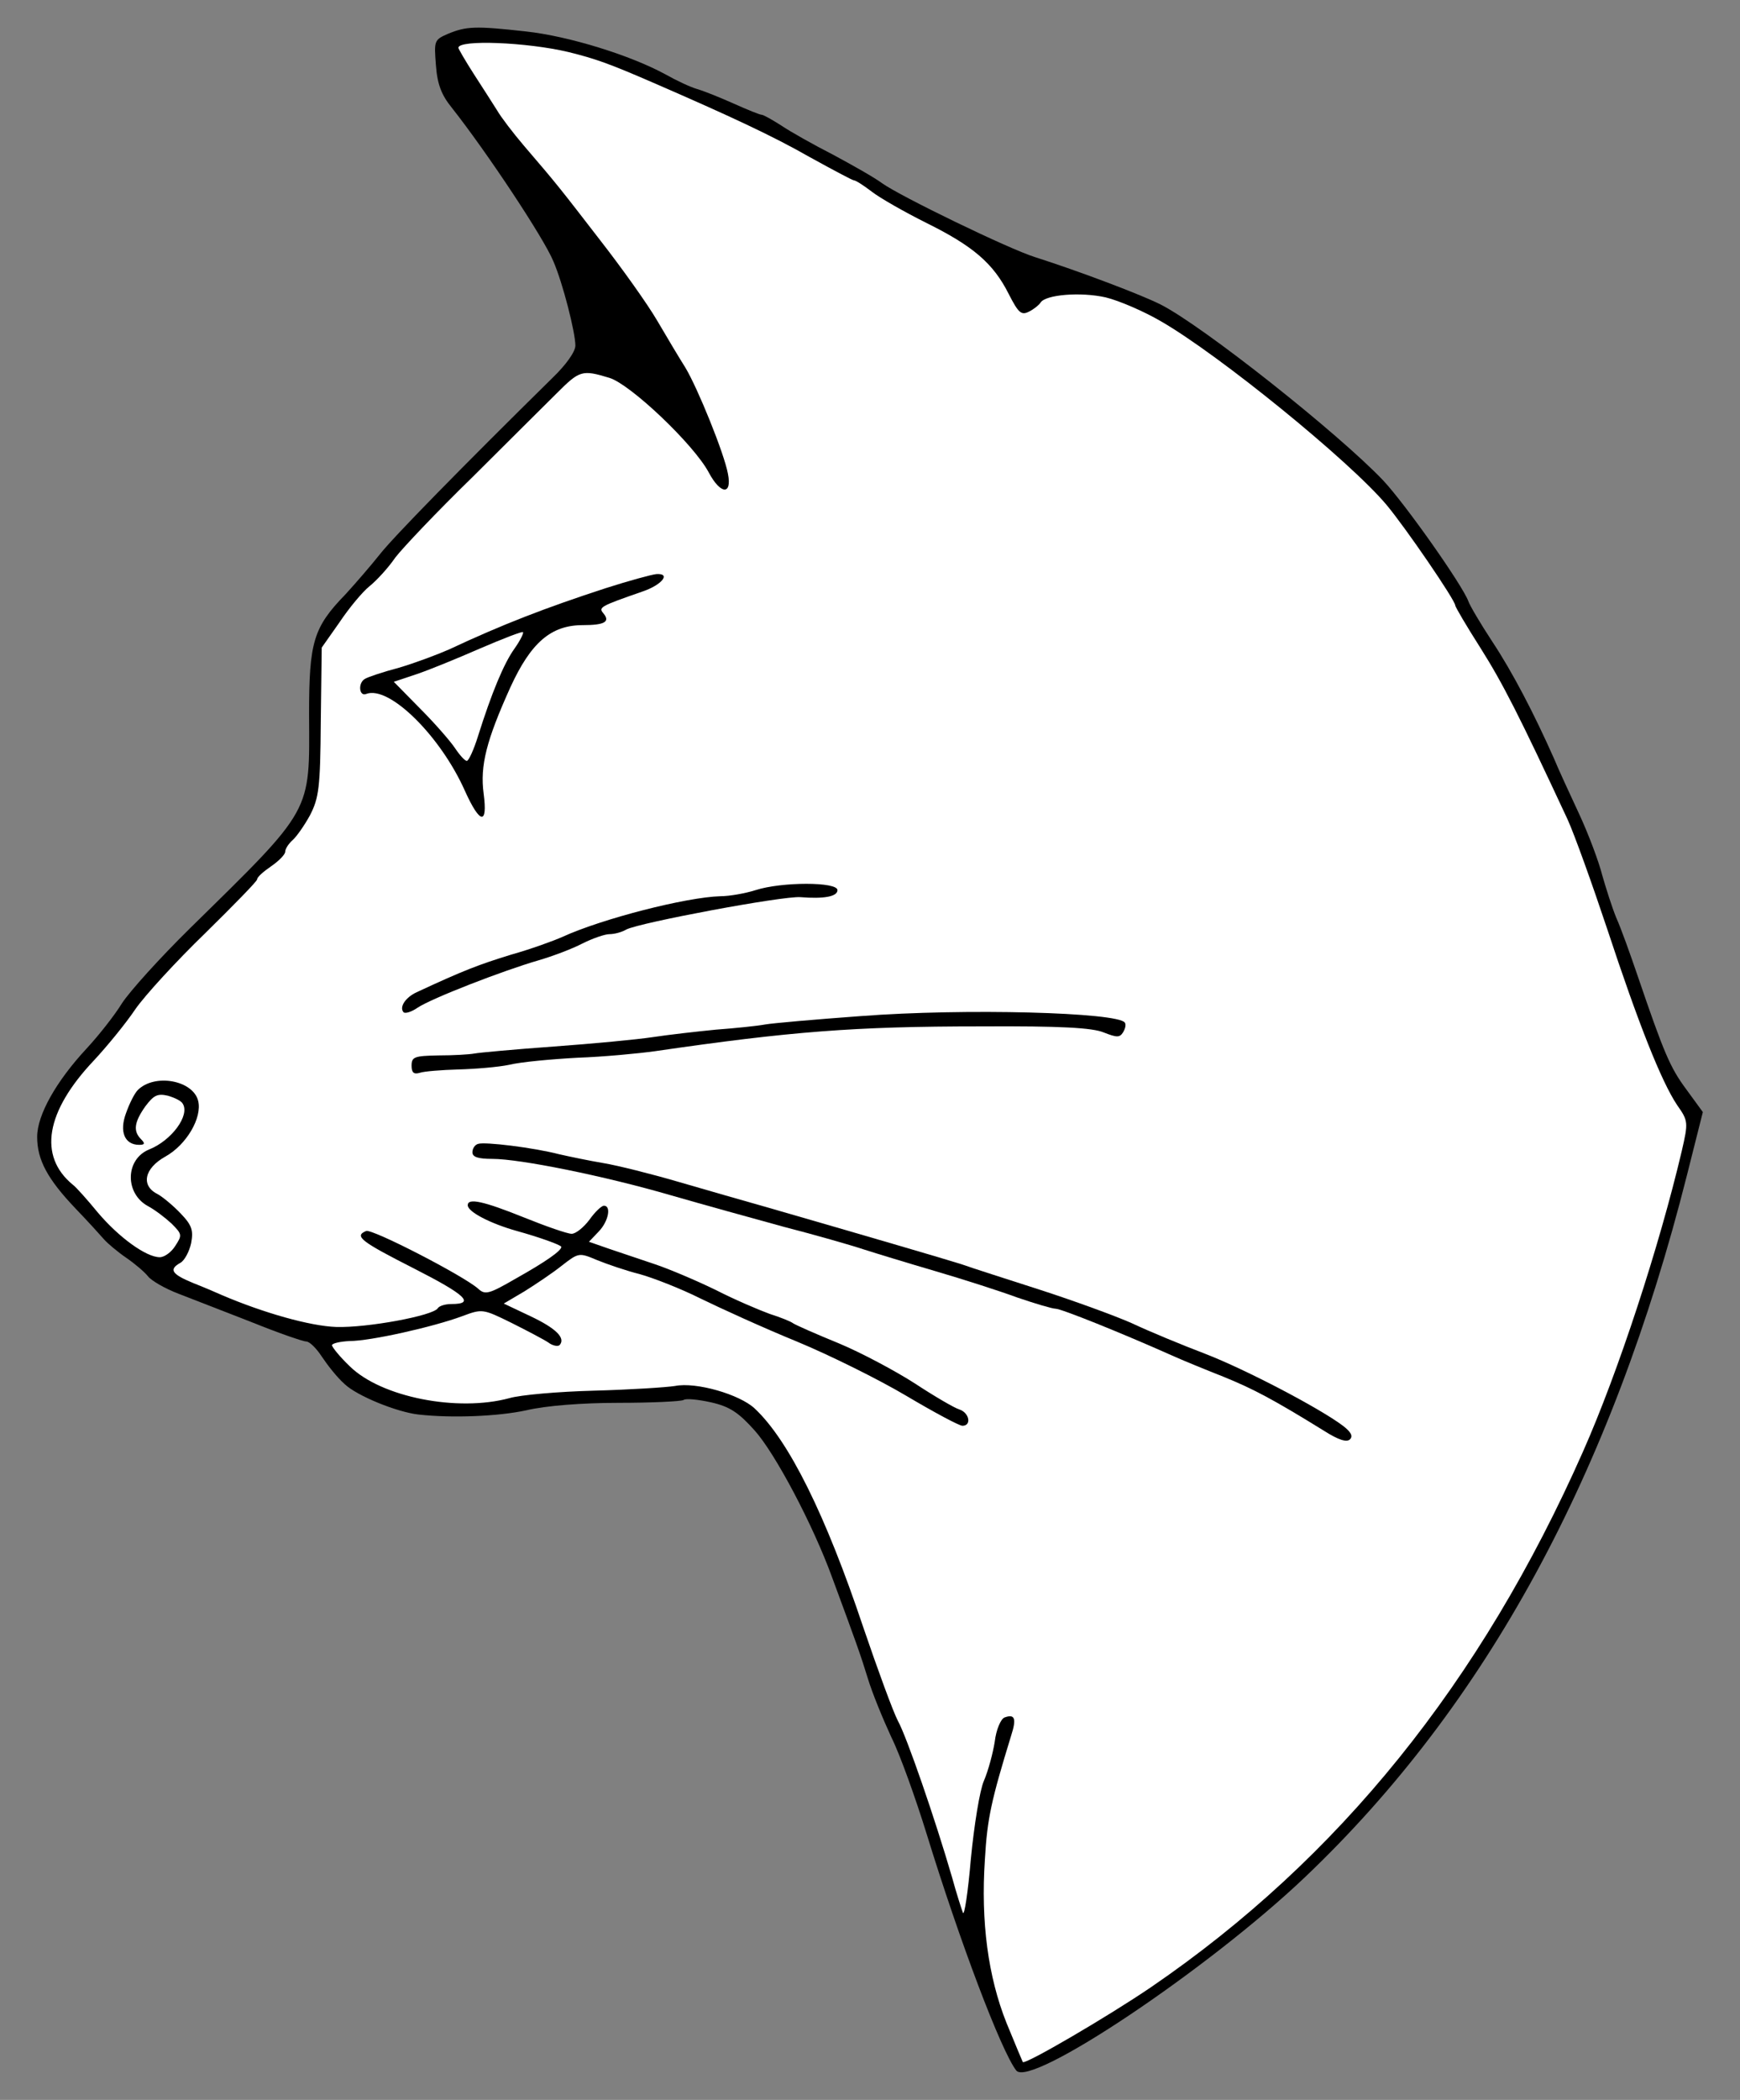 <?xml version="1.0" encoding="UTF-8" standalone="no"?>
<!DOCTYPE svg PUBLIC "-//W3C//DTD SVG 1.1//EN" "http://www.w3.org/Graphics/SVG/1.1/DTD/svg11.dtd">
<svg xmlns:dc="http://purl.org/dc/elements/1.1/" version="1.1" xmlns:xl="http://www.w3.org/1999/xlink" xmlns="http://www.w3.org/2000/svg" viewBox="40.5 67.5 283.5 342" width="283.5" height="342">
  <rect x="40.5" y="67.5" width="283.5" height="342" fill="#808080" stroke="none"/>
  <defs>
    <clipPath id="artboard_clip_path">
      <path d="M 40.5 67.5 L 324 67.5 L 324 382.538 L 240.344 409.5 L 40.5 409.5 Z"/>
    </clipPath>
  </defs>
  <g id="Cat_s,_Domestic,_Head_Couped_(1)" stroke="none" stroke-opacity="1" stroke-dasharray="none" fill="none" fill-opacity="1">
    <title>Cat&apos;s, Domestic, Head Couped (1)</title>
    <g id="Cat_s,_Domestic,_Head_Couped_(1)_Layer_2" clip-path="url(#artboard_clip_path)">
      <title>Layer 2</title>
      <g id="Group_846">
        <g id="Graphic_853">
          <path d="M 113.506 73.001 C 111.218 73.992 111.218 74.144 111.523 78.11 C 111.752 81.236 112.438 82.99 114.116 85.049 C 119.835 92.293 129.138 106.324 130.663 110.061 C 132.189 113.568 134.247 121.651 134.247 123.786 C 134.247 124.778 132.722 126.913 130.587 128.972 C 115.717 143.613 104.584 154.975 102.373 157.796 C 100.924 159.626 98.407 162.524 96.806 164.278 C 91.545 169.692 90.858 172.056 90.858 183.799 C 90.934 200.042 91.621 198.898 71.413 218.724 C 66.533 223.528 61.576 229.019 60.356 230.925 C 59.136 232.908 56.543 236.187 54.561 238.322 C 49.68 243.583 46.554 249.074 46.554 252.658 C 46.554 256.394 48.232 259.521 52.807 264.325 C 54.866 266.46 56.925 268.747 57.458 269.358 C 57.992 269.968 59.594 271.34 61.042 272.331 C 62.491 273.323 64.093 274.695 64.626 275.382 C 65.16 276.068 67.372 277.364 69.583 278.203 C 71.794 279.042 77.209 281.177 81.555 282.855 C 85.902 284.609 89.867 285.981 90.401 285.981 C 90.934 285.981 92.078 287.125 92.917 288.421 C 93.832 289.794 95.434 291.853 96.654 292.92 C 98.636 294.827 105.194 297.496 108.702 297.877 C 114.116 298.487 121.665 298.182 126.241 297.191 C 129.443 296.428 135.391 295.971 141.339 295.971 C 146.677 295.971 151.405 295.742 151.862 295.513 C 152.244 295.208 154.303 295.437 156.361 295.894 C 159.412 296.581 160.86 297.572 163.453 300.47 C 166.808 304.206 172.985 315.873 176.111 324.49 C 180 335.013 180.687 336.92 181.907 340.885 C 182.593 343.172 184.347 347.443 185.72 350.417 C 187.168 353.314 189.685 360.406 191.439 366.049 C 196.853 383.664 203.64 401.584 206.08 404.71 C 208.367 407.608 237.421 388.163 253.129 373.217 C 282.64 345.155 303.076 307.561 315.353 258.911 L 317.946 248.616 L 315.277 244.956 C 312.608 241.372 311.617 239.008 307.347 226.502 C 306.126 222.918 304.601 218.648 303.839 216.97 C 303.152 215.293 302.161 212.166 301.551 210.031 C 301.017 207.896 299.34 203.397 297.815 200.118 C 296.29 196.839 294.383 192.721 293.697 191.043 C 290.418 183.647 286.91 176.936 283.631 171.98 C 281.725 169.082 279.971 166.108 279.742 165.422 C 278.751 162.753 269.448 149.561 265.864 145.748 C 258.62 138.122 236.506 120.584 229.566 117.076 C 226.364 115.475 216.527 111.738 209.13 109.374 C 204.936 108.078 187.168 99.461 184.195 97.326 C 182.974 96.411 179.314 94.352 176.188 92.674 C 173.061 91.073 169.249 88.938 167.8 87.947 C 166.351 87.031 164.902 86.193 164.597 86.193 C 164.292 86.193 162.233 85.354 160.022 84.363 C 157.81 83.371 155.141 82.304 154.074 81.999 C 153.006 81.694 150.719 80.626 148.965 79.635 C 143.245 76.508 133.18 73.382 126.164 72.619 C 117.929 71.704 116.48 71.78 113.506 73.001 Z" fill="black"/>
        </g>
        <g id="Graphic_852">
          <path d="M 133.104 75.974 C 137.45 77.042 139.814 77.881 146.829 80.931 C 159.488 86.421 166.503 89.7 172.375 93.056 C 176.111 95.115 179.39 96.868 179.619 96.868 C 179.924 96.868 181.221 97.707 182.517 98.699 C 183.889 99.766 187.931 102.054 191.439 103.808 C 198.988 107.544 202.343 110.366 204.86 115.398 C 206.461 118.525 206.919 118.906 208.215 118.22 C 208.977 117.839 209.816 117.152 210.045 116.771 C 210.884 115.475 216.603 115.017 220.644 115.932 C 222.856 116.466 226.897 118.22 229.643 119.821 C 239.174 125.312 260.45 142.621 266.398 149.713 C 269.524 153.45 277.607 165.269 277.607 166.108 C 277.607 166.337 279.437 169.463 281.725 173.047 C 285.385 178.843 288.054 184.104 295.908 200.957 C 297.052 203.473 299.95 211.556 302.39 218.877 C 307.423 234.128 311.159 243.583 313.752 247.472 C 315.582 250.065 315.582 250.294 314.515 254.945 C 310.854 270.501 304.144 291.014 298.425 303.901 C 281.801 341.495 258.62 370.243 228.041 391.137 C 221.102 395.865 207.529 403.795 207.147 403.338 C 207.071 403.185 205.851 400.288 204.478 396.932 C 201.504 389.459 200.284 380.538 200.971 370.319 C 201.352 363.609 202.038 360.635 205.241 350.188 C 206.156 347.366 205.851 346.604 204.173 347.214 C 203.563 347.443 202.801 349.197 202.572 351.179 C 202.267 353.086 201.504 355.907 200.818 357.508 C 200.132 359.034 199.217 364.753 198.683 370.243 C 198.225 375.657 197.615 379.622 197.387 379.012 C 197.158 378.402 196.319 375.81 195.633 373.293 C 192.888 363.838 188.236 350.34 186.787 347.748 C 186.025 346.299 183.508 339.436 181.144 332.497 C 175.044 314.272 169.02 302.071 163.453 296.886 C 161.013 294.598 153.921 292.539 150.49 293.225 C 149.041 293.454 143.093 293.835 137.298 293.988 C 131.502 294.14 125.326 294.674 123.495 295.208 C 115.031 297.496 102.602 295.055 97.492 290.023 C 95.891 288.498 94.595 286.896 94.595 286.591 C 94.595 286.286 95.891 285.981 97.492 285.905 C 100.848 285.905 111.066 283.617 115.794 281.863 C 119.073 280.643 119.149 280.643 123.8 282.931 C 126.393 284.227 129.138 285.676 129.825 286.134 C 130.511 286.667 131.35 286.82 131.655 286.591 C 132.722 285.447 131.121 283.846 126.927 281.863 L 122.58 279.804 L 125.936 277.822 C 127.766 276.678 130.511 274.848 132.036 273.628 C 134.781 271.493 134.857 271.493 137.755 272.713 C 139.433 273.399 142.559 274.467 144.694 275 C 146.906 275.61 151.405 277.364 154.608 278.966 C 157.886 280.567 164.902 283.77 170.316 285.981 C 175.654 288.192 183.661 292.158 188.16 294.827 C 192.659 297.496 196.777 299.707 197.31 299.707 C 198.835 299.707 198.454 297.572 196.777 297.038 C 196.014 296.809 192.735 294.903 189.609 292.844 C 186.406 290.785 180.839 287.811 177.179 286.286 C 173.443 284.761 170.164 283.312 169.706 283.007 C 169.325 282.702 167.571 282.016 165.893 281.482 C 164.216 280.872 160.25 279.194 157.124 277.593 C 153.997 276.068 149.498 274.162 147.211 273.399 C 144.923 272.636 141.568 271.493 139.738 270.883 L 136.459 269.739 L 138.06 268.061 C 139.662 266.384 140.119 263.867 138.899 263.867 C 138.518 263.867 137.45 264.858 136.535 266.155 C 135.62 267.375 134.324 268.442 133.637 268.442 C 132.951 268.442 129.443 267.222 125.859 265.774 C 119.225 263.105 116.709 262.571 116.709 263.791 C 116.709 264.858 120.369 266.765 124.716 267.985 C 128.299 268.976 131.96 270.273 131.96 270.578 C 131.96 271.188 129.52 272.942 124.487 275.763 C 120.14 278.279 119.53 278.432 118.386 277.364 C 115.946 275.229 101.153 267.604 100.161 267.985 C 98.102 268.824 99.399 269.739 107.939 274.085 C 116.327 278.356 118.005 279.881 114.04 279.881 C 113.048 279.881 112.057 280.186 111.828 280.567 C 111.066 281.787 100.314 283.77 95.281 283.617 C 91.011 283.465 83.461 281.33 76.675 278.432 C 75.836 278.051 73.701 277.136 71.947 276.449 C 68.439 275 67.982 274.238 69.888 273.17 C 70.574 272.789 71.337 271.34 71.642 269.968 C 72.023 267.909 71.794 267.07 69.964 265.163 C 68.744 263.867 66.99 262.418 66.152 261.961 C 63.406 260.588 64.016 257.767 67.448 255.86 C 70.879 253.954 73.472 249.531 72.786 246.786 C 71.947 243.431 65.694 242.287 62.949 245.032 C 62.415 245.566 61.576 247.244 61.042 248.769 C 59.899 251.819 60.814 253.954 63.178 253.954 C 64.093 253.954 64.169 253.725 63.483 253.039 C 62.186 251.743 62.339 250.294 64.169 247.701 C 65.542 245.871 66.152 245.566 67.829 245.947 C 68.897 246.252 70.041 246.786 70.269 247.244 C 71.489 249.15 68.439 253.268 64.779 254.716 C 60.89 256.318 60.814 261.885 64.626 263.943 C 65.77 264.553 67.448 265.85 68.439 266.765 C 70.193 268.519 70.193 268.671 69.049 270.425 C 68.439 271.416 67.295 272.255 66.533 272.255 C 64.321 272.255 59.899 269.052 56.467 265.011 C 54.713 262.876 52.883 260.817 52.349 260.436 C 46.706 255.784 47.927 248.54 55.781 240.228 C 57.916 237.94 61.042 234.128 62.568 231.84 C 64.169 229.552 69.278 223.986 73.93 219.487 C 78.581 214.911 82.394 211.022 82.394 210.717 C 82.394 210.336 83.461 209.421 84.682 208.582 C 85.902 207.743 86.969 206.676 86.969 206.218 C 86.969 205.761 87.503 204.922 88.189 204.312 C 88.799 203.778 90.096 201.948 91.011 200.27 C 92.46 197.449 92.688 195.771 92.765 185.096 L 92.917 172.971 L 95.815 168.853 C 97.34 166.566 99.551 163.897 100.695 162.982 C 101.839 162.067 103.745 160.008 104.889 158.33 C 106.109 156.729 111.752 150.781 117.471 145.214 C 123.114 139.571 129.291 133.471 131.197 131.564 C 134.934 127.828 135.315 127.675 139.814 129.048 C 143.245 130.116 153.54 139.876 155.98 144.452 C 157.886 148.036 159.793 148.188 159.107 144.68 C 158.497 141.325 154.15 130.649 152.167 127.37 C 151.252 125.922 149.193 122.49 147.592 119.745 C 145.991 117 141.797 111.128 138.289 106.629 C 131.807 98.241 131.426 97.707 125.859 91.226 C 124.105 89.167 122.123 86.574 121.513 85.506 C 120.826 84.439 119.149 81.77 117.7 79.558 C 116.327 77.423 115.184 75.441 115.184 75.288 C 115.184 73.916 126.393 74.373 133.104 75.974 Z" fill="#FFFFFF"/>
        </g>
        <g id="Graphic_851">
          <path d="M 139.204 163.287 C 129.367 166.489 122.275 169.234 113.659 173.276 C 111.752 174.115 108.092 175.487 105.499 176.25 C 102.907 176.936 100.39 177.775 99.933 178.08 C 98.789 178.766 99.018 180.978 100.161 180.52 C 103.898 179.071 112.286 187.383 116.251 196.305 C 118.691 201.719 119.988 201.948 119.301 196.763 C 118.691 192.187 119.759 188.07 123.648 179.453 C 127.003 172.132 130.282 169.311 135.467 169.311 C 138.975 169.311 139.967 168.777 138.823 167.404 C 137.984 166.413 138.213 166.261 145.228 163.82 C 148.355 162.753 149.88 160.846 147.44 160.999 C 146.677 161.075 143.017 162.067 139.204 163.287 Z" fill="black"/>
        </g>
        <g id="Graphic_850">
          <path d="M 124.334 173.124 C 122.58 175.564 120.598 180.368 118.386 187.383 C 117.7 189.595 116.861 191.425 116.556 191.425 C 116.251 191.425 115.412 190.51 114.65 189.366 C 113.887 188.222 111.371 185.324 108.931 182.884 L 104.66 178.538 L 108.321 177.318 C 110.38 176.631 115.031 174.725 118.691 173.124 C 122.428 171.522 125.554 170.302 125.707 170.455 C 125.859 170.607 125.249 171.827 124.334 173.124 Z" fill="#FFFFFF"/>
        </g>
        <g id="Graphic_849">
          <path d="M 163.606 212.471 C 161.928 213.005 159.335 213.462 157.886 213.462 C 152.32 213.615 138.594 217.123 132.112 220.097 C 130.74 220.707 127.003 222.079 123.724 222.994 C 118.539 224.596 116.099 225.511 108.397 229.095 C 106.567 229.934 105.499 231.535 106.262 232.374 C 106.567 232.603 107.558 232.298 108.549 231.611 C 110.837 230.086 122.428 225.587 128.223 223.909 C 130.587 223.223 133.79 222.003 135.391 221.164 C 137.069 220.325 139.051 219.639 139.814 219.639 C 140.577 219.639 141.797 219.334 142.559 218.877 C 144.847 217.733 168.105 213.386 170.926 213.615 C 174.663 213.92 176.95 213.539 176.95 212.471 C 176.95 211.099 167.876 211.099 163.606 212.471 Z" fill="black"/>
        </g>
        <g id="Graphic_848">
          <path d="M 180.763 232.984 C 173.443 233.518 166.427 234.128 165.131 234.356 C 163.911 234.585 160.25 234.966 157.124 235.195 C 153.997 235.5 149.346 236.034 146.829 236.415 C 144.313 236.797 137.069 237.483 130.74 237.94 C 124.41 238.398 118.539 238.932 117.776 239.084 C 116.937 239.237 114.345 239.389 111.981 239.389 C 108.016 239.465 107.558 239.618 107.558 241.067 C 107.558 242.211 107.939 242.516 108.931 242.211 C 109.617 241.982 112.438 241.753 115.184 241.677 C 117.929 241.601 121.665 241.296 123.495 240.914 C 125.326 240.457 130.358 239.999 134.552 239.77 C 138.823 239.618 144.466 239.084 147.211 238.703 C 169.249 235.5 179.619 234.661 200.284 234.661 C 213.4 234.585 218.509 234.89 220.339 235.653 C 222.475 236.492 222.932 236.492 223.466 235.653 C 223.847 235.043 224 234.356 223.771 234.051 C 222.703 232.374 197.692 231.687 180.763 232.984 Z" fill="black"/>
        </g>
        <g id="Graphic_847">
          <path d="M 118.386 253.801 C 117.853 253.954 117.471 254.564 117.471 255.174 C 117.471 255.937 118.386 256.242 120.75 256.242 C 125.173 256.242 138.899 258.987 149.88 262.19 C 154.913 263.638 163.148 265.926 168.181 267.299 C 173.214 268.595 179.085 270.273 181.144 270.959 C 183.279 271.645 188.541 273.247 192.964 274.543 C 197.387 275.839 203.335 277.746 206.232 278.813 C 209.13 279.804 211.951 280.643 212.485 280.643 C 213.4 280.643 223.085 284.532 231.473 288.269 C 233.15 289.031 236.887 290.556 239.785 291.7 C 244.665 293.683 247.868 295.361 256.256 300.546 C 258.543 301.995 259.916 302.452 260.45 301.918 C 260.983 301.385 260.602 300.698 259.306 299.707 C 255.569 296.886 243.521 290.556 236.811 287.964 C 232.998 286.515 227.66 284.303 224.915 283.007 C 222.17 281.787 215.459 279.347 210.045 277.593 C 204.631 275.839 198.835 274.009 197.158 273.399 C 194.26 272.484 181.221 268.671 165.893 264.248 C 162.157 263.181 155.446 261.274 151.024 259.978 C 146.601 258.682 141.11 257.309 138.823 256.928 C 136.535 256.547 133.256 255.86 131.578 255.479 C 127.461 254.411 119.454 253.42 118.386 253.801 Z" fill="black"/>
        </g>
      </g>
    </g>
  </g>
</svg>
